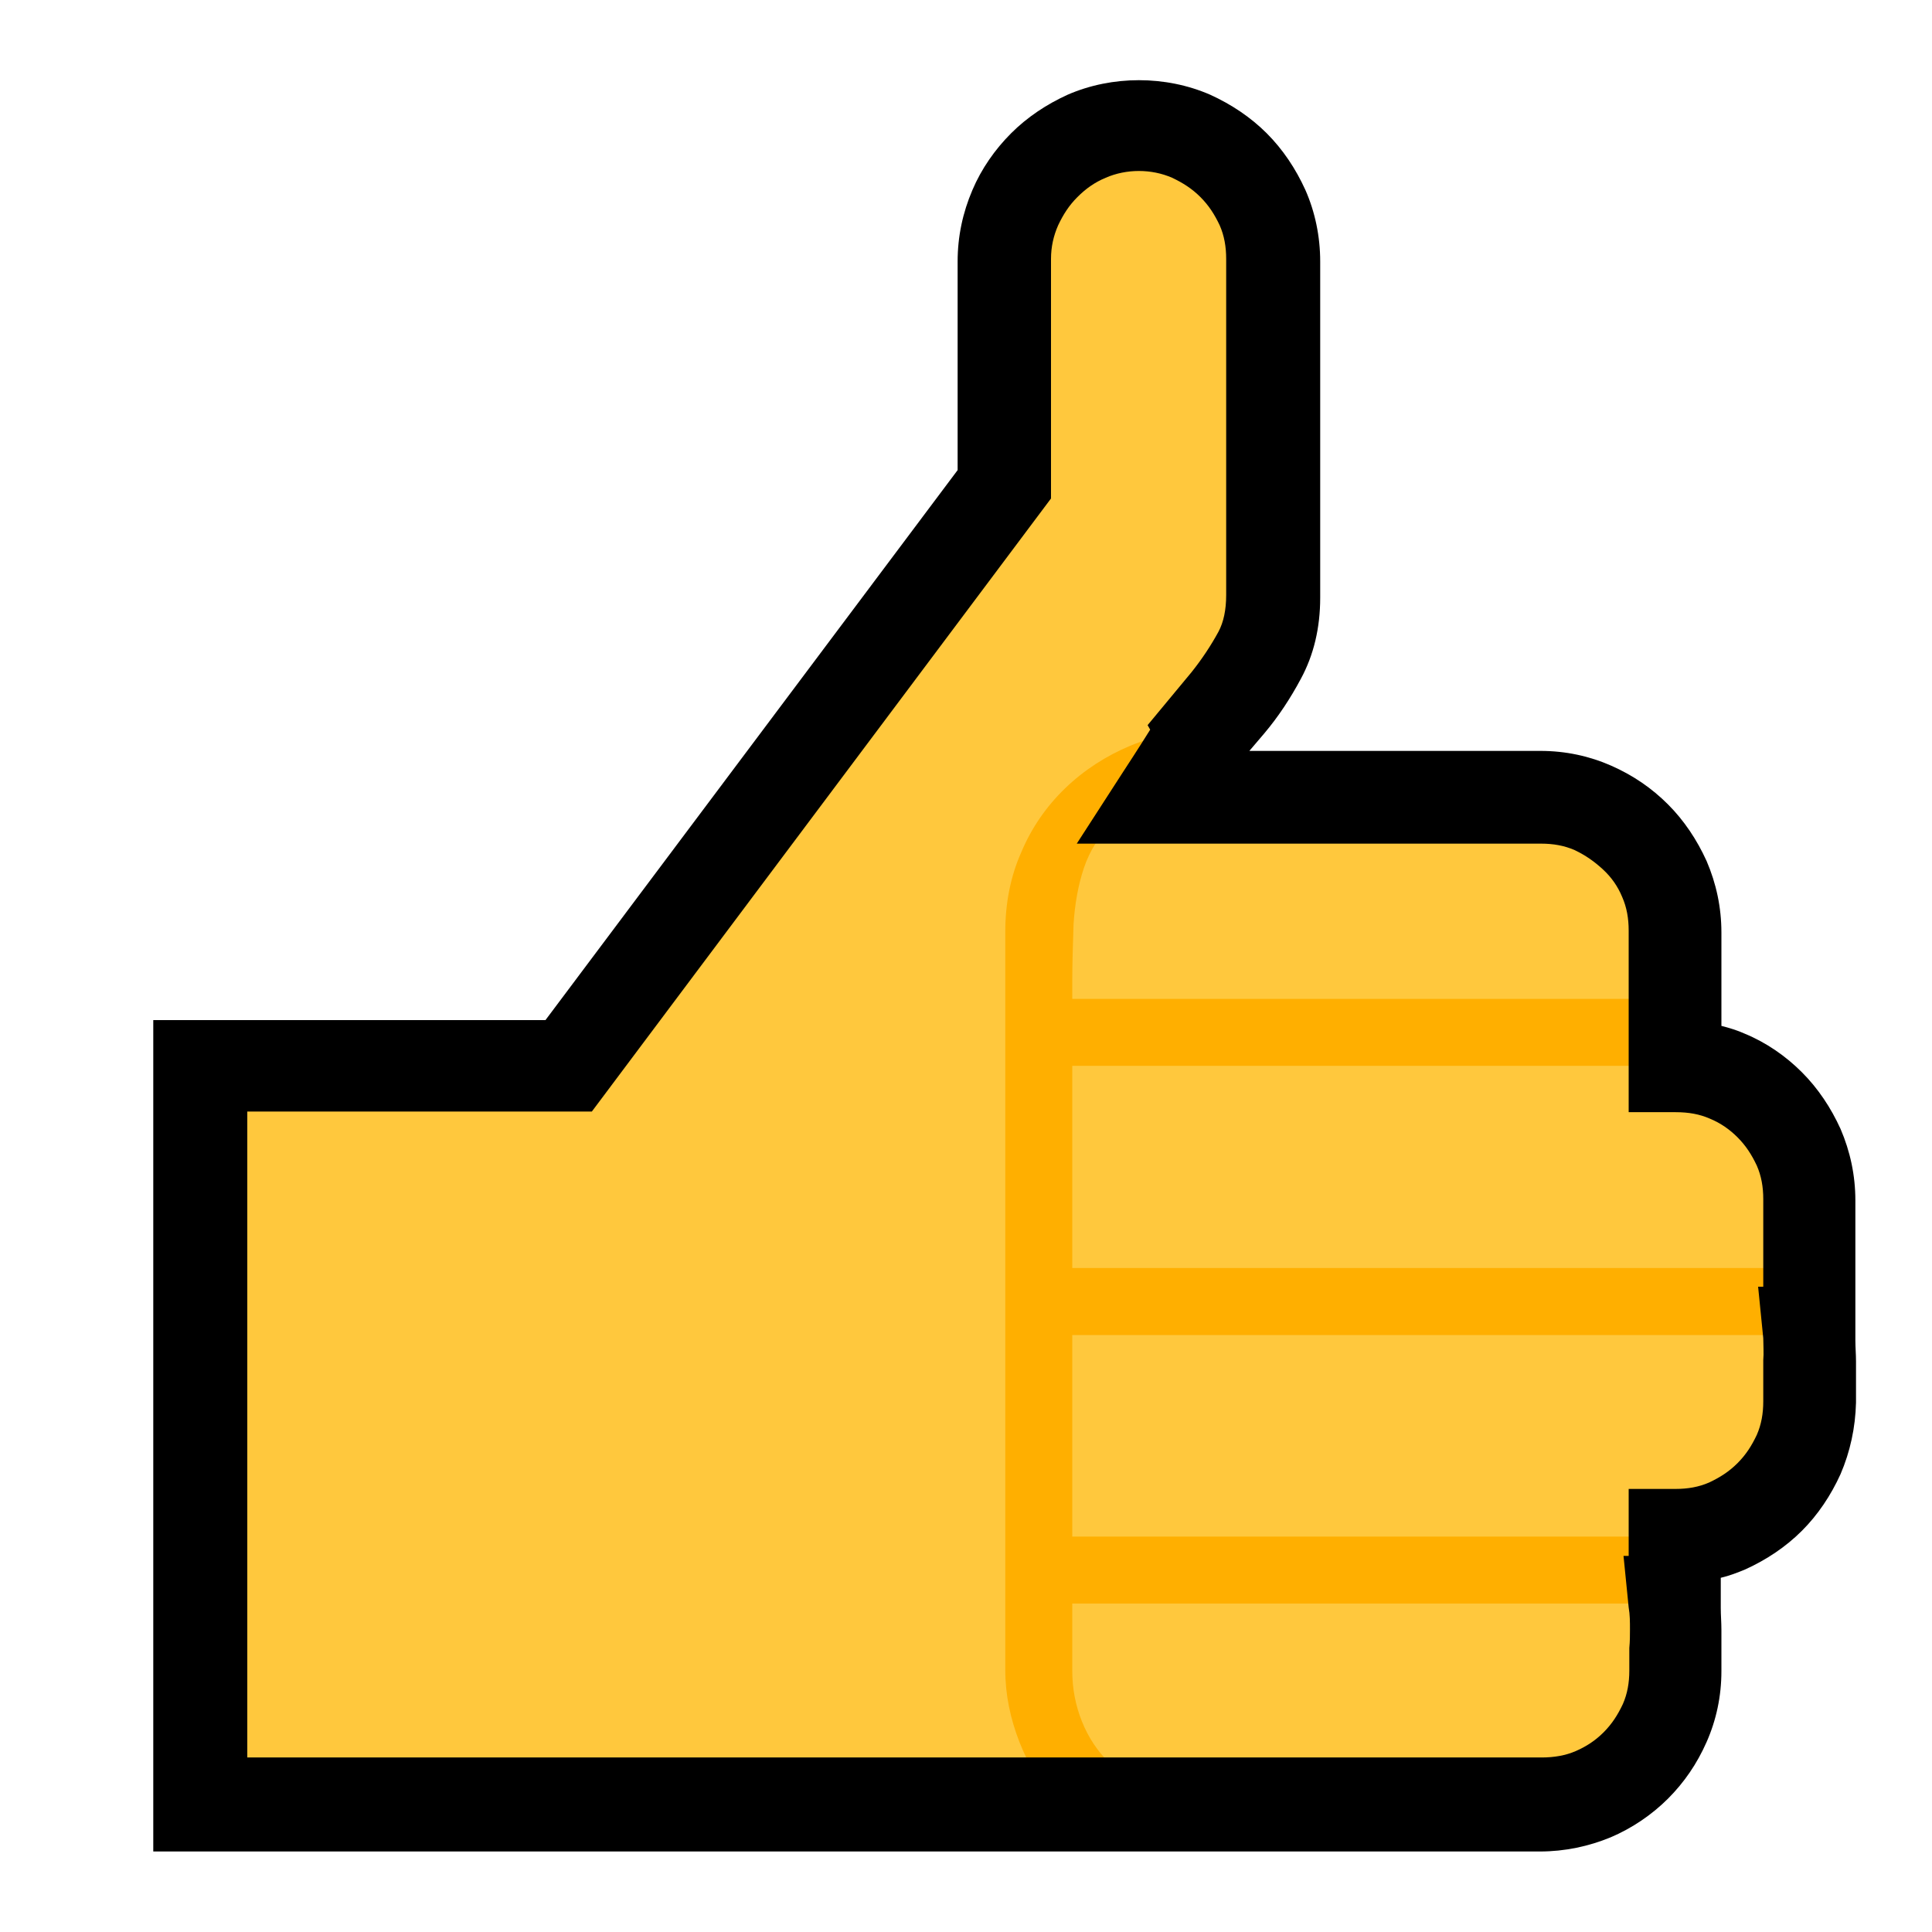 <?xml version="1.0" encoding="UTF-8"?>
<svg id="Calque_1" data-name="Calque 1" xmlns="http://www.w3.org/2000/svg" viewBox="0 0 30 30">
  <defs>
    <style>
      .cls-1 {
        fill: #ffc83d;
      }

      .cls-2 {
        fill: #ffaf00;
      }
    </style>
  </defs>
  <g>
    <path class="cls-1" d="m26.03,16.57h0c.29,0,.56.05.81.16.25.11.47.25.66.44s.34.41.45.66c.11.25.17.52.17.81v1.04c0,.07-.02.15-.06.25-.04.1-.07.18-.09.26.07.14.11.3.13.46.02.16.03.32.03.49,0,.11,0,.21,0,.32,0,.11,0,.21,0,.32,0,.29-.06.56-.17.81-.11.25-.26.47-.45.66s-.41.34-.66.45c-.25.11-.52.17-.81.17l-.14.51c.07.14.11.3.13.46.02.16.03.32.03.49,0,.11,0,.21,0,.32,0,.11,0,.21,0,.32,0,.29-.06.56-.17.81-.11.25-.26.47-.45.66s-.41.34-.66.44c-.25.11-.52.16-.81.16H3.11v-11.45h5.72l6.77-9.03v-3.48c0-.29.06-.56.17-.81.11-.25.26-.47.45-.66.19-.19.41-.34.66-.45.25-.11.52-.17.81-.17s.56.06.81.17c.25.11.47.26.66.45.19.19.34.41.45.66.11.25.17.52.17.81v5.22c0,.35-.07.65-.21.91-.14.26-.3.51-.49.74s-.38.46-.57.69c-.19.23-.34.49-.43.78h5.87c.29,0,.56.06.81.17.25.11.47.26.66.45s.34.41.45.66c.11.25.17.52.17.81v1.06s0,.05-.02.1c-.01.05-.03.1-.05.15-.02.05-.04.1-.05.15-.01.05-.02.09-.02.12,0,.02,0,.04.01.07,0,.03.02.08.04.14.02.07.05.16.09.29Z"/>
    <path class="cls-2" d="m16.65,16.57v3.12h11.46v1.04h-11.46v3.13h9.38v1.04h-9.38v1.04c0,.28.05.54.15.79.1.25.24.46.43.65.18.19.4.34.64.45.24.11.5.17.78.18h-2.23c-.25-.28-.45-.6-.59-.96-.14-.36-.22-.73-.22-1.12v-11.46c0-.44.08-.86.25-1.24.16-.38.39-.71.68-.99.29-.28.63-.5,1.01-.66.39-.16.8-.24,1.23-.24l-.71,1.04c-.35.07-.62.2-.81.4-.19.2-.34.43-.43.7-.09.27-.14.56-.16.87-.01.31-.02.61-.02.9v.26h9.38v1.04h-9.38Z"/>
  </g>
  <path d="m23.94,28.75H2.38v-12.91h6.09l6.4-8.54v-3.24c0-.39.08-.76.23-1.11.14-.33.35-.63.6-.88.25-.25.55-.45.88-.6.69-.3,1.52-.3,2.21,0,.33.15.63.35.88.6s.45.55.6.88c.15.34.23.72.23,1.11v5.22c0,.47-.1.89-.3,1.26-.16.3-.35.59-.57.85l-.23.27h4.52c.39,0,.76.08,1.1.23.34.15.63.35.88.6s.45.55.6.88c.15.35.23.72.23,1.11v1.45c.12.03.25.07.36.12.34.14.64.35.89.6.25.25.45.55.6.88.15.35.23.72.23,1.11v2.17c0,.11.01.22.01.33v.64c-.01.39-.09.76-.24,1.11-.15.33-.35.63-.6.88s-.55.45-.88.6c-.12.05-.25.1-.38.13v.47c0,.11.01.22.01.34s0,.24,0,.36v.28c0,.39-.08.76-.23,1.1-.15.34-.35.63-.6.88-.25.25-.56.46-.89.6-.34.14-.71.22-1.1.22Zm-20.1-1.46h20.1c.19,0,.37-.03.53-.1.16-.07.3-.16.43-.29s.22-.27.3-.44c.07-.16.1-.33.1-.52v-.35c.01-.1.01-.2.01-.29,0-.11,0-.23-.02-.34l-.08-.8h.08v-1.04h.73c.19,0,.36-.03.52-.1.17-.08.31-.17.44-.3s.22-.27.3-.44c.07-.16.1-.33.1-.52v-.64c.01-.11,0-.23,0-.34l-.08-.8h.08v-1.36c0-.19-.03-.36-.1-.52-.08-.17-.17-.31-.3-.44-.12-.12-.26-.22-.43-.29-.16-.07-.33-.1-.53-.1h-.73v-2.82c0-.19-.03-.36-.1-.52-.07-.17-.17-.31-.3-.43s-.27-.22-.44-.3c-.16-.07-.33-.1-.52-.1h-7.21l.73-1.13s.23-.35.41-.64l-.04-.07.68-.82c.16-.2.3-.41.42-.63.08-.15.12-.34.12-.57v-5.22c0-.19-.03-.36-.1-.52-.08-.17-.17-.31-.3-.44s-.27-.22-.44-.3c-.32-.14-.71-.14-1.03,0-.17.07-.31.17-.44.3s-.22.27-.3.44c-.07.16-.11.33-.11.52v3.72l-7.13,9.52H3.84v9.99Z"/>
</svg>